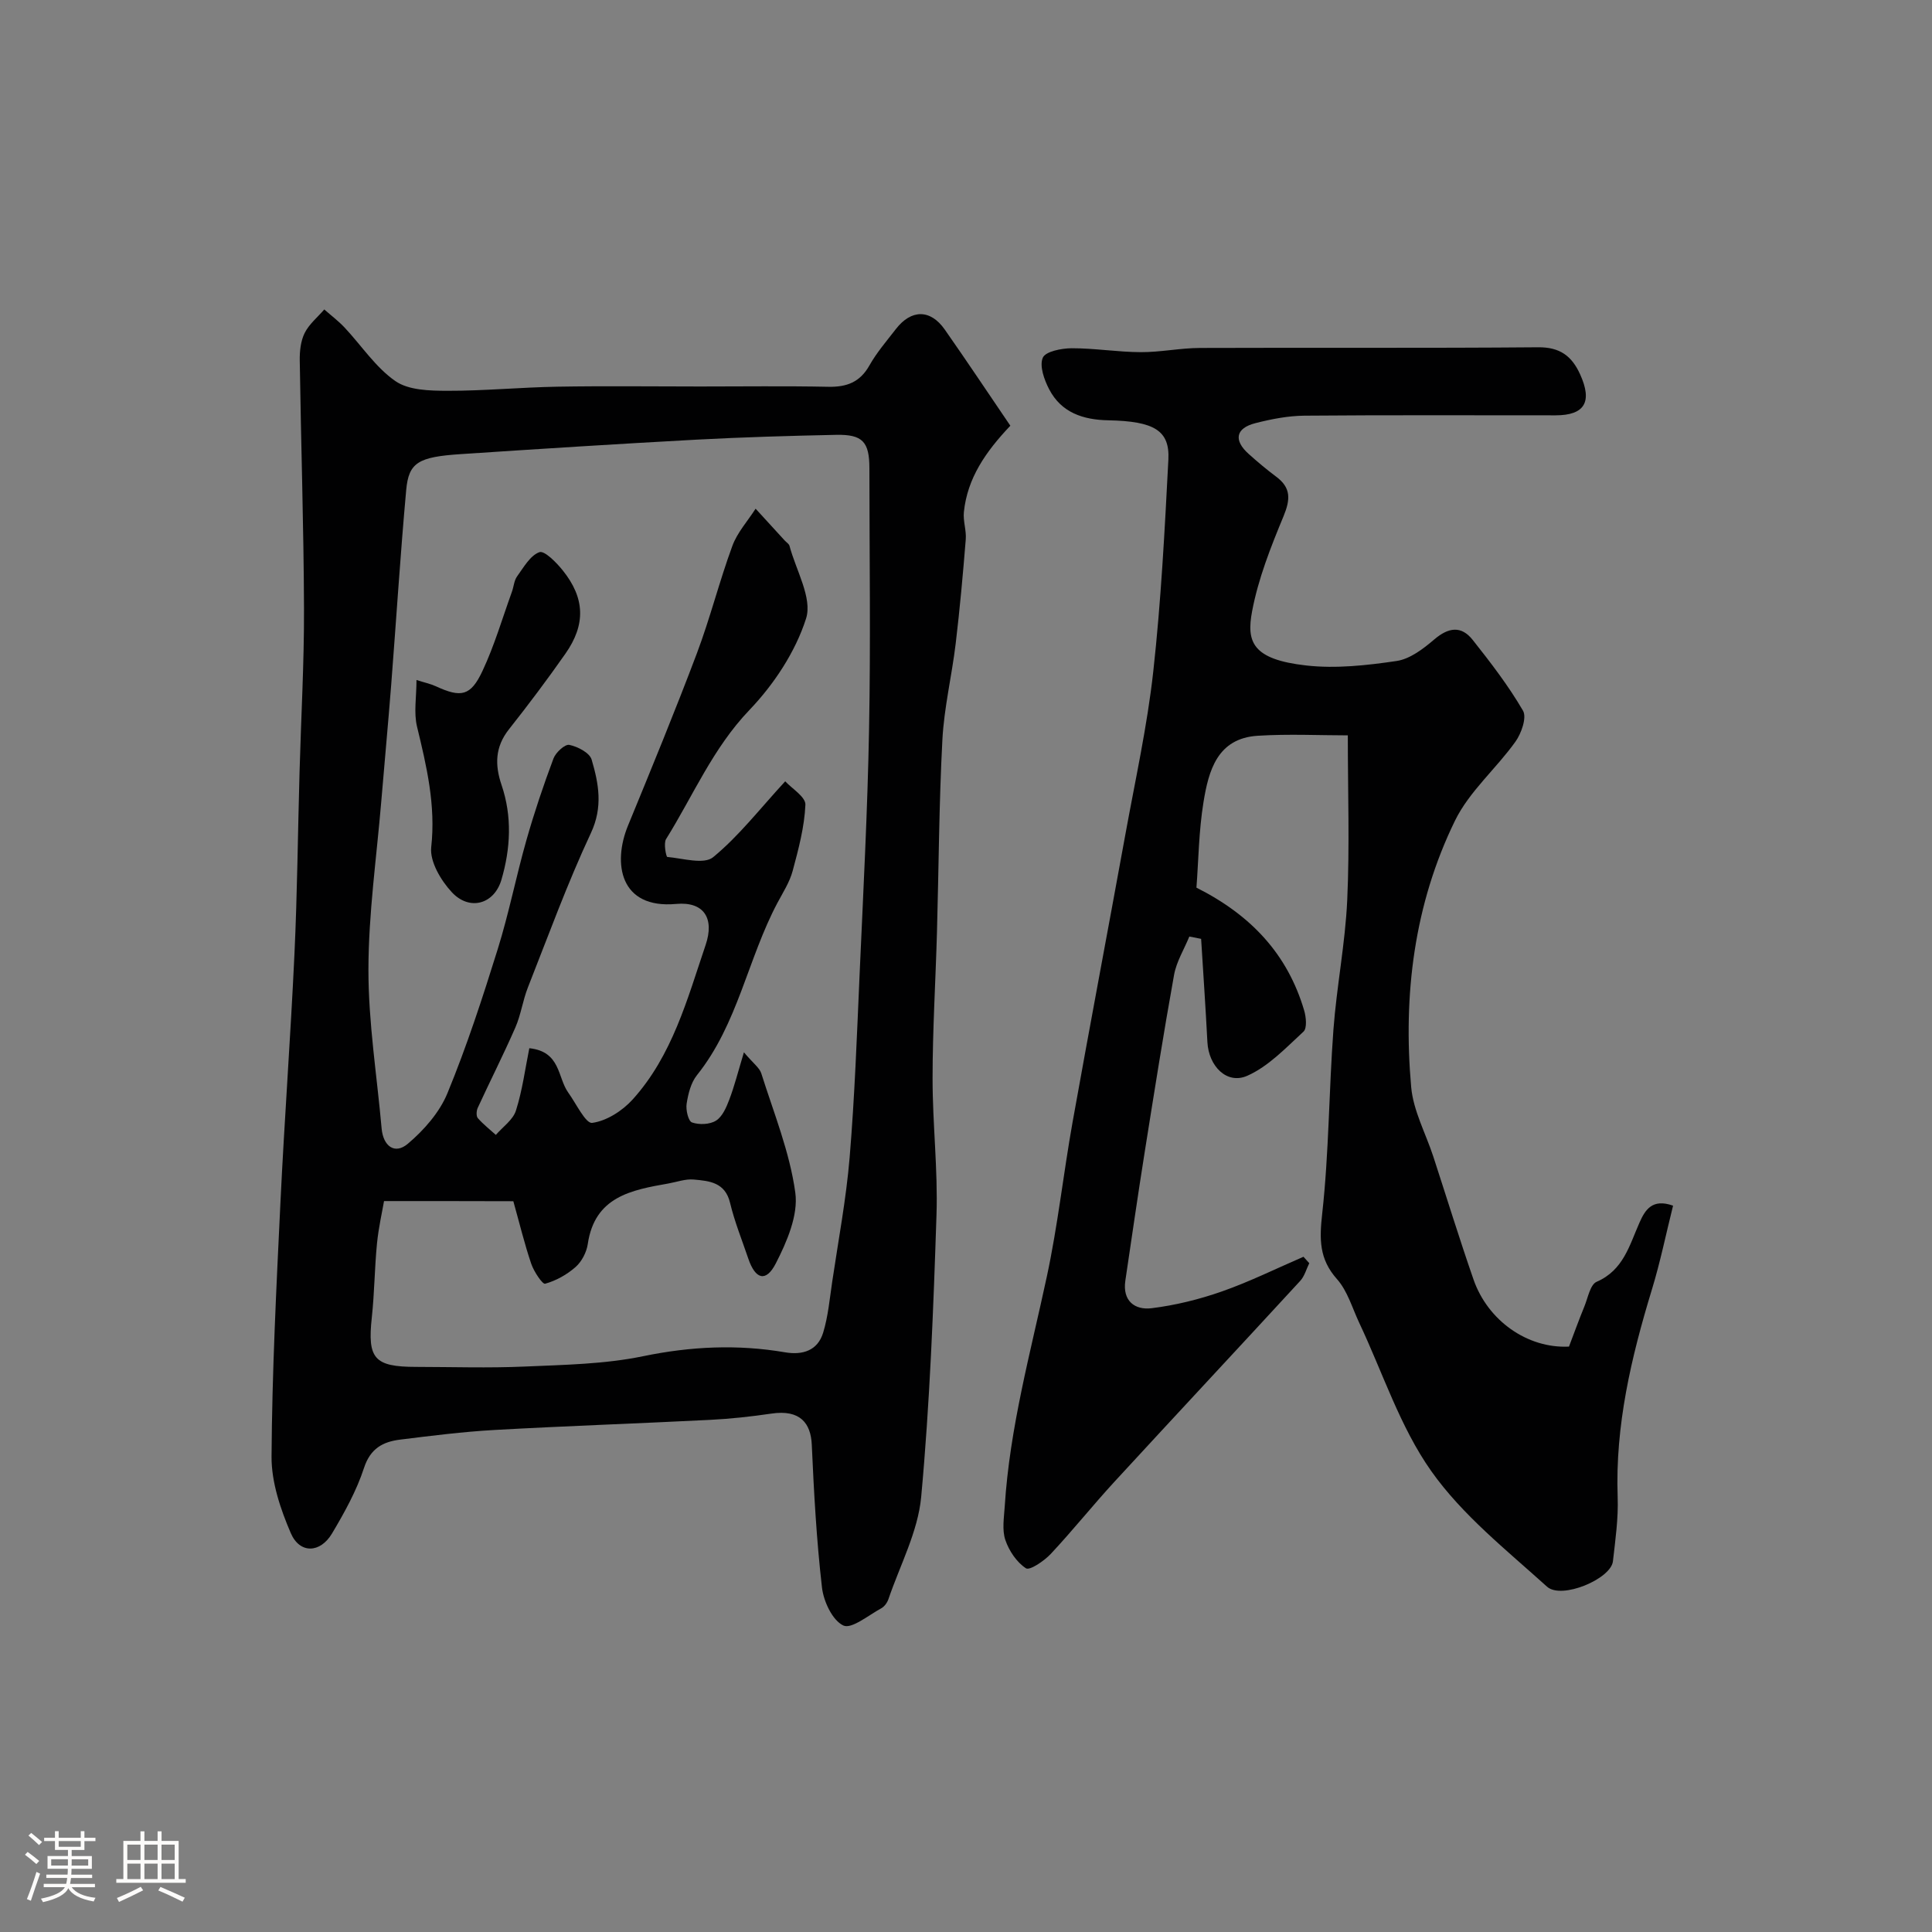 <svg enable-background="new 0 0 400 400" viewBox="0 0 400 400" xmlns="http://www.w3.org/2000/svg"><rect x="0" y="0" width="400" height="400" fill="#808080" stroke="none"/><path d="m5.17 384 .55-.58c.85.61 1.65 1.24 2.4 1.87l-.59.64c-.83-.73-1.62-1.38-2.36-1.93m1.22 9.53-.82-.34c.71-1.76 1.37-3.64 1.98-5.63.24.13.5.25.76.36-.6 1.67-1.24 3.54-1.92 5.61m-.5-13.5.57-.54c.56.44 1.31 1.06 2.26 1.87l-.64.64c-.68-.66-1.41-1.32-2.19-1.97m3.25.46h2.24v-1.36h.77v1.36h4.57v-1.36h.76v1.36h2.28v.69h-2.28v1.84h-2.64v1.26h4.18v2.64h-4.21c0 .45-.02.86-.05 1.21h4.32v.69h-4.38c-.04.34-.1.75-.19 1.22h5.15v.69h-4.82c.87 1.19 2.51 1.92 4.93 2.19-.17.31-.3.57-.37.76-2.77-.49-4.52-1.41-5.26-2.76-.56 1.26-2.3 2.23-5.24 2.9-.12-.24-.26-.48-.43-.72 2.73-.55 4.38-1.34 4.96-2.38h-4.38v-.69h4.65c.1-.38.17-.79.21-1.22h-4.32v-.69h4.4c.03-.34.05-.75.05-1.21h-4.2v-2.64h4.23v-1.26h-2.69v-1.84h-2.24zm1.46 4.46v1.29h3.45c.01-.4.02-.57.01-.53v-.32-.45h-3.46zm1.55-2.59h4.57v-1.19h-4.57zm6.11 2.59h-3.42v.77c-.01.19-.01.37-.02.53h3.44v-1.29z" fill="#fcfbfa"/><path d="m32.63 379.16h.82v1.98h3.54v7.89h1.46v.78h-14.37v-.78h1.46v-7.89h3.54v-1.98h.82v1.98h2.73zm-3.49 11.48.5.73c-1.61.82-3.28 1.63-5 2.41-.13-.27-.28-.55-.44-.82 1.75-.72 3.4-1.49 4.94-2.32m-2.78-5.55h2.73v-3.18h-2.73zm0 3.95h2.73v-3.2h-2.73zm3.54-3.95h2.73v-3.18h-2.73zm0 3.95h2.73v-3.2h-2.73zm7.89 4.68c-1.84-.92-3.51-1.7-5.02-2.32l.45-.73c1.89.8 3.57 1.55 5.04 2.23zm-1.62-11.81h-2.73v3.18h2.73zm-2.73 7.13h2.73v-3.2h-2.73z" fill="#fcfbfa"/><g fill="#010102"><path d="m209.18 88.14c-5.11 5.39-8.9 10.86-9.62 17.88-.19 1.85.54 3.79.39 5.65-.58 7.22-1.23 14.43-2.09 21.62-.8 6.65-2.4 13.23-2.75 19.89-.7 13.25-.75 26.52-1.12 39.79-.28 10.1-.91 20.2-.91 30.3-.01 9.43 1.12 18.88.81 28.29-.64 19.48-1.38 38.98-3.17 58.37-.67 7.19-4.38 14.11-6.77 21.13-.25.74-.83 1.56-1.49 1.92-2.63 1.42-6.17 4.37-7.86 3.56-2.27-1.08-4.09-4.99-4.42-7.88-1.13-9.81-1.67-19.69-2.11-29.56-.2-4.4-2.37-7.32-8.36-6.43-4.22.62-8.49 1.09-12.75 1.3-14.86.75-29.73 1.26-44.59 2.09-6.53.37-13.04 1.19-19.54 2-3.54.44-6.15 1.81-7.47 5.87-1.55 4.74-4.05 9.24-6.62 13.56-2.44 4.1-6.67 4.24-8.53-.06-2.14-4.97-4.02-10.55-3.99-15.85.11-17.53 1-35.07 1.84-52.59.82-17.14 2.1-34.26 2.9-51.4.59-12.59.7-25.19 1.06-37.79.31-11.27.96-22.53.92-33.79-.06-17.12-.63-34.25-.88-51.37-.03-1.91.19-4.04 1.02-5.7.92-1.84 2.67-3.26 4.06-4.87 1.41 1.24 2.92 2.38 4.2 3.74 3.5 3.73 6.42 8.25 10.52 11.09 2.75 1.91 7.12 2 10.76 2.01 7.6.02 15.19-.72 22.8-.85 9.83-.17 19.66-.04 29.49-.04 8.86 0 17.72-.12 26.57.06 3.81.08 6.57-.94 8.53-4.43 1.51-2.68 3.57-5.06 5.47-7.52 3.19-4.13 7.16-4.14 10.13.11 4.56 6.51 8.98 13.15 13.57 19.9zm-129.67 160.53c-.36 2.12-1.13 5.44-1.46 8.8-.5 5.08-.52 10.21-1.07 15.29-.93 8.52.49 10.23 9.15 10.24 7.5.01 15.01.26 22.49-.07 8.2-.36 16.55-.49 24.53-2.14 9.87-2.04 19.54-2.49 29.38-.81 3.67.63 6.76-.37 7.89-4.05 1.04-3.39 1.35-7.02 1.88-10.56 1.27-8.57 2.89-17.12 3.61-25.74 1.05-12.67 1.51-25.38 2.07-38.08.75-16.86 1.64-33.72 1.95-50.6.34-17.99.08-35.99.07-53.98 0-5.5-1.4-7.06-6.92-6.94-9.6.2-19.21.48-28.8.99-16.3.88-32.59 1.92-48.88 3-8.79.58-10.78 1.73-11.3 7.42-1.22 13.44-2.06 26.92-3.11 40.38-.63 8.03-1.38 16.05-2.05 24.08-.97 11.62-2.65 23.25-2.66 34.87-.01 10.95 1.76 21.91 2.73 32.86.33 3.68 2.72 5.46 5.42 3.18 3.34-2.82 6.58-6.5 8.21-10.48 4-9.71 7.27-19.75 10.4-29.79 2.32-7.43 3.82-15.11 5.95-22.6 1.62-5.71 3.52-11.34 5.6-16.9.47-1.25 2.38-3.01 3.28-2.82 1.73.35 4.2 1.63 4.62 3.04 1.46 4.96 2.38 9.81-.15 15.21-4.88 10.43-8.83 21.29-13.06 32.01-1.05 2.67-1.43 5.62-2.58 8.25-2.45 5.61-5.23 11.07-7.79 16.64-.28.6-.34 1.71.02 2.13 1.11 1.27 2.47 2.33 3.73 3.47 1.43-1.66 3.55-3.11 4.16-5.04 1.34-4.21 1.91-8.67 2.77-12.91 6.54.7 5.82 6.09 8.06 9.19 1.63 2.26 3.61 6.46 4.96 6.27 2.98-.4 6.24-2.49 8.36-4.83 8.22-9.09 11.32-20.77 15.13-32.03 1.85-5.47-.34-9-6.11-8.47-11.69 1.07-13.16-8.44-9.98-16.19 4.87-11.85 9.75-23.71 14.27-35.69 2.75-7.3 4.65-14.91 7.34-22.23 1.02-2.79 3.18-5.16 4.82-7.72 2.01 2.2 4.02 4.39 6.03 6.59.34.37.87.68.99 1.11 1.34 5.05 4.77 10.81 3.43 15.03-2.2 6.91-6.66 13.65-11.74 18.96-7.57 7.91-11.65 17.74-17.25 26.72-.55.89.03 3.67.25 3.69 3.22.29 7.58 1.62 9.5.05 5.33-4.38 9.65-9.99 14.92-15.71 1.34 1.47 4.25 3.23 4.18 4.85-.2 4.6-1.43 9.21-2.64 13.71-.62 2.31-1.99 4.43-3.13 6.57-6.18 11.61-8.22 25.15-16.69 35.72-1.25 1.56-1.81 3.86-2.13 5.9-.2 1.27.34 3.61 1.11 3.88 1.48.52 3.69.44 4.98-.38 1.32-.83 2.13-2.74 2.74-4.34 1.06-2.78 1.79-5.69 3.03-9.8 1.96 2.32 3.23 3.2 3.6 4.37 2.58 8.18 5.89 16.29 7.04 24.69.64 4.66-1.75 10.19-4.05 14.67-2.03 3.94-4.22 3.28-5.68-1.01-1.3-3.84-2.84-7.63-3.78-11.56-1.02-4.26-4.31-4.53-7.52-4.82-1.71-.16-3.5.51-5.25.82-7.68 1.35-15.26 2.73-16.69 12.55-.25 1.68-1.24 3.6-2.5 4.72-1.78 1.58-4.05 2.85-6.32 3.48-.56.16-2.33-2.52-2.88-4.12-1.39-4.09-2.41-8.32-3.71-12.96-8.61-.03-17.14-.03-26.77-.03z"/><path d="m324.84 278.8c1.07-2.82 2.07-5.58 3.18-8.29.74-1.8 1.21-4.55 2.55-5.13 5.55-2.41 6.78-7.55 8.87-12.25 1.16-2.62 2.62-5.05 6.95-3.51-1.46 5.84-2.65 11.7-4.39 17.39-4.27 14.01-7.61 28.12-7.08 42.95.16 4.42-.48 8.88-.98 13.29-.42 3.65-10.64 7.97-13.65 5.25-8.39-7.58-17.54-14.83-23.96-23.92-6.48-9.16-10.04-20.38-14.91-30.69-1.45-3.08-2.43-6.61-4.61-9.06-3.72-4.18-3.65-8.28-3.06-13.58 1.4-12.61 1.38-25.37 2.32-38.05.67-8.98 2.45-17.89 2.86-26.87.51-11.21.12-22.47.12-34.08-5.8 0-12.24-.32-18.64.08-8.39.52-10.18 7.23-11.24 13.75-.98 5.99-1.03 12.13-1.46 17.7 11.35 5.7 18.87 13.81 22.3 25.41.41 1.38.63 3.69-.14 4.4-3.64 3.35-7.25 7.2-11.64 9.14-4.24 1.87-7.99-2.01-8.25-6.97-.37-7.13-.86-14.26-1.3-21.38-.81-.16-1.62-.32-2.44-.48-1.08 2.64-2.66 5.18-3.16 7.92-2.2 12.2-4.13 24.45-6.08 36.69-1.41 8.87-2.69 17.76-4.01 26.64-.62 4.2 1.96 6.13 5.45 5.7 4.93-.61 9.87-1.83 14.57-3.48 5.75-2.02 11.25-4.75 16.86-7.17.4.44.8.88 1.2 1.33-.61 1.24-.98 2.7-1.88 3.67-12.77 13.88-25.65 27.66-38.42 41.54-4.51 4.9-8.68 10.13-13.23 14.99-1.36 1.45-4.35 3.47-5.12 2.97-1.93-1.25-3.52-3.63-4.28-5.88-.7-2.1-.27-4.62-.12-6.95 1.02-16.21 5.33-31.8 8.72-47.59 2.26-10.52 3.42-21.27 5.31-31.87 3.56-19.89 7.32-39.73 10.94-59.61 2.04-11.24 4.53-22.44 5.78-33.76 1.61-14.56 2.37-29.23 3.13-43.88.31-6.03-2.92-7.95-12.42-8.14-5.23-.1-9.74-1.58-12.26-6.42-1.03-1.97-2.05-4.84-1.32-6.54.56-1.3 3.88-1.95 5.97-1.96 4.77-.01 9.53.79 14.3.81 4.1.02 8.2-.86 12.3-.87 23.33-.09 46.66.06 69.99-.14 4.51-.04 6.97 1.81 8.69 5.61 2.58 5.69.96 8.47-5.08 8.48-17.33.01-34.66-.08-51.99.07-3.39.03-6.83.7-10.13 1.54-4.13 1.04-4.6 3.55-1.41 6.4 1.83 1.64 3.72 3.23 5.69 4.7 3.09 2.3 2.94 4.71 1.52 8.16-2.65 6.39-5.25 12.96-6.52 19.72-1.18 6.29 0 9.94 11.21 11.2 6.14.69 12.55-.02 18.71-.93 2.78-.41 5.54-2.53 7.81-4.47 2.92-2.49 5.57-2.9 7.95.11 3.72 4.7 7.41 9.49 10.41 14.65.82 1.41-.33 4.69-1.56 6.41-3.99 5.59-9.55 10.3-12.51 16.34-8.48 17.35-10.78 36.09-9.08 55.19.44 4.88 3 9.56 4.57 14.34 2.77 8.49 5.4 17.03 8.33 25.47 2.95 8.51 11.14 14.33 19.77 13.91z"/><path d="m86.23 140.79c1.63.52 2.88.78 4.02 1.3 5.19 2.39 7.19 2.06 9.64-3.17 2.47-5.26 4.11-10.9 6.09-16.38.39-1.07.45-2.34 1.08-3.21 1.36-1.88 2.72-4.33 4.62-5.01 1.05-.37 3.51 2.13 4.82 3.76 4.61 5.73 4.81 11.2.57 17.25-3.74 5.34-7.66 10.56-11.7 15.67-2.88 3.64-2.94 7.36-1.53 11.52 2.22 6.52 1.87 13.18-.03 19.64-1.5 5.07-6.61 6.49-10.26 2.57-2.27-2.43-4.6-6.37-4.27-9.34.96-8.68-.95-16.73-2.94-24.95-.7-2.9-.11-6.13-.11-9.65z"/></g></svg>
